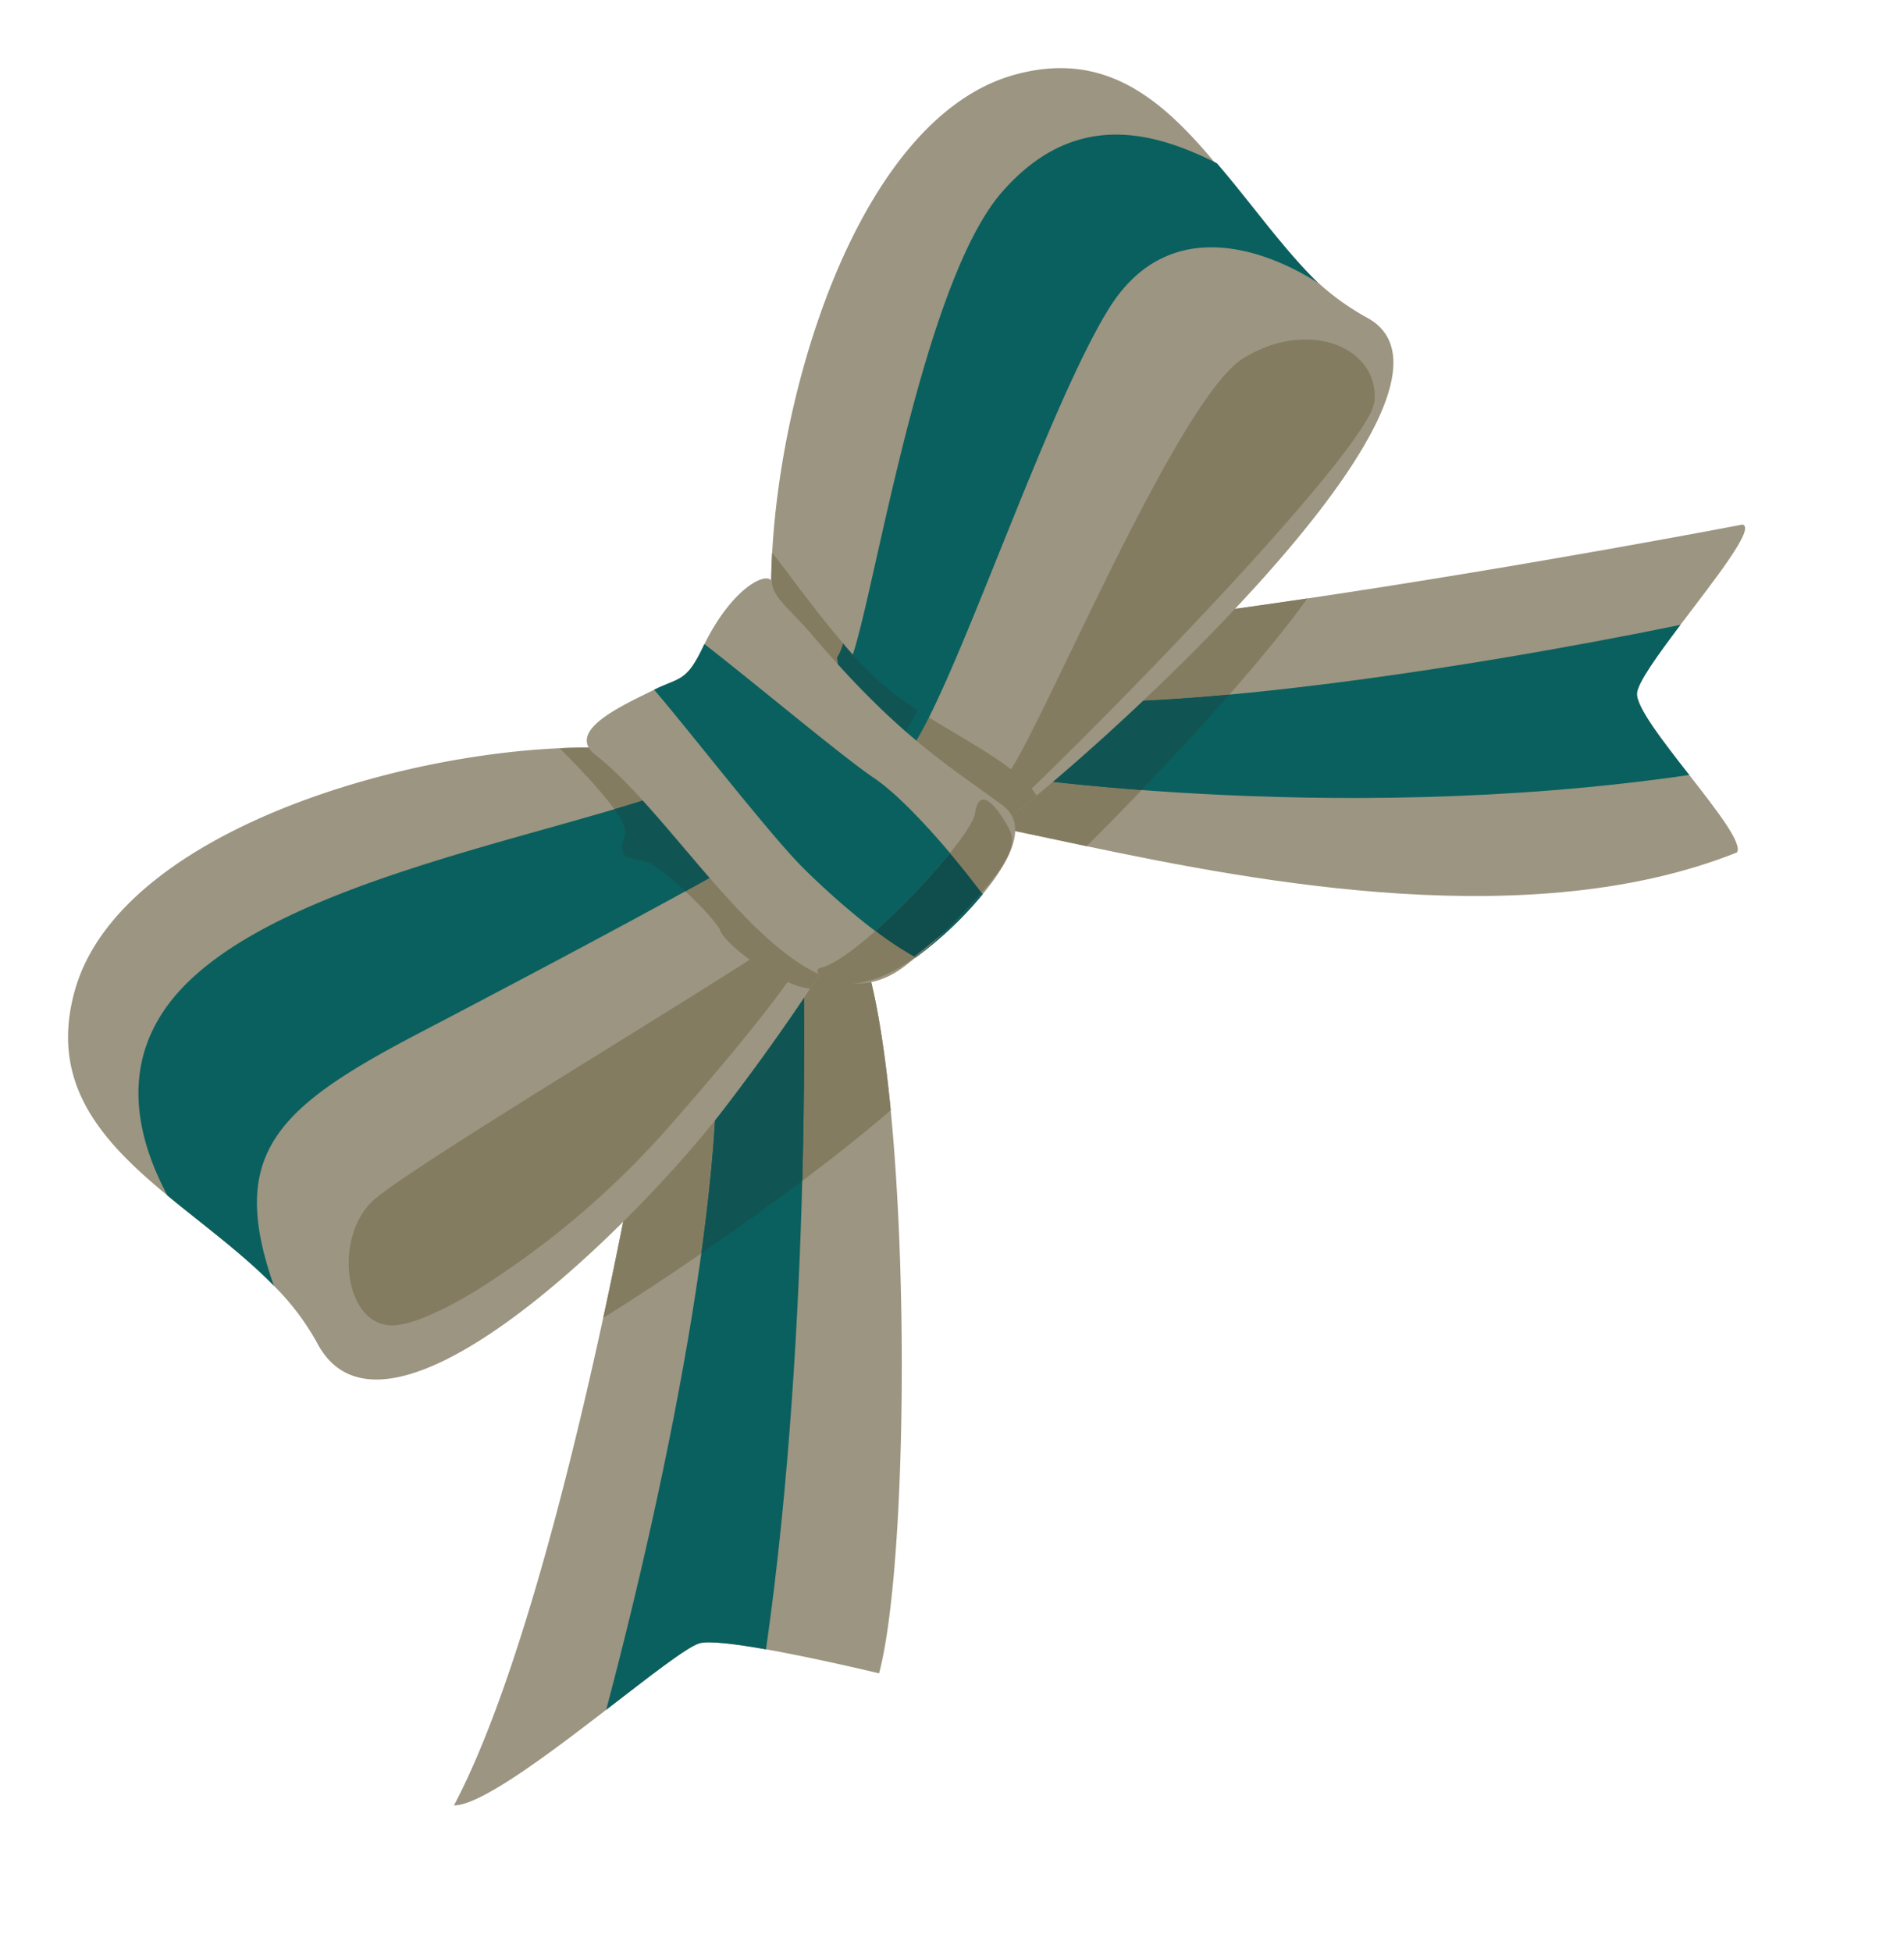 <svg xmlns="http://www.w3.org/2000/svg" width="240.662" height="246.635" viewBox="0 0 240.662 246.635">
  <g id="_1" data-name="1" transform="translate(-140.365 58.648) rotate(-45)">
    <g id="グループ_182" data-name="グループ 182" transform="translate(20 150)">
      <g id="グループ_181" data-name="グループ 181">
        <g id="グループ_180" data-name="グループ 180">
          <path id="パス_35775" data-name="パス 35775" d="M134.126,198.107a12.648,12.648,0,0,1-.926,2.9c-1.889,4.364-6.314,10.612-12.051,17.581-15.6,18.953-40.9,43.211-51.355,49.276,0,0-4.161-6.811-7.96-12.253-2.252-3.215-4.378-5.952-5.449-6.51-1.514-.788-7.515-1.5-14.24-2.37-9.208-1.193-19.79-2.684-22.146-5.065,14.3-4.391,36.2-16.894,56.909-30.224,8.374-5.388,16.553-10.913,23.949-16.1,14.306-10.014,25.709-18.736,30-22.7Z" transform="translate(-20 -132.014)" fill="#9b9581"/>
          <path id="パス_35776" data-name="パス 35776" d="M175.914,247.288c-4.7.657-8.959,1.346-9.989,2.225-1.3,1.123-1.976,6.616-2.632,11.972-.682,5.559-1.346,10.96-2.659,11.182-25.508-10.94-45.271-39.843-57.564-58.685-3.465-5.317-6.339-9.833-8.577-12.924l1.344-14.03,1.557-16.239c3.241,4.837,11.182,12.169,21.132,20.34,7.967,6.556,17.229,13.651,26.4,20.45,23.036,17.084,45.508,32.3,45.508,32.3C191.316,245.354,183.106,246.285,175.914,247.288Z" transform="translate(39.171 -133.487)" fill="#9b9581"/>
          <path id="パス_35777" data-name="パス 35777" d="M108.007,192.237c-1.889,4.364-6.314,10.612-12.051,17.581-14.227-1.03-34.185-4.764-44.241-7.147,8.374-5.388,16.553-10.913,23.949-16.1a97.906,97.906,0,0,1,13.217-2.736C97.146,183.2,102.33,184.412,108.007,192.237Z" transform="translate(5.193 -123.24)" fill="#847c61"/>
          <path id="パス_35778" data-name="パス 35778" d="M144.93,204.391c-11.171,1.87-30.932,2.474-41.86,2.4-3.465-5.317-6.339-9.833-8.577-12.924l1.344-14.03a146.455,146.455,0,0,1,22.689,4.1C126.493,190.5,135.755,197.592,144.93,204.391Z" transform="translate(39.171 -126.298)" fill="#847c61"/>
          <path id="パス_35779" data-name="パス 35779" d="M117.7,188.866s-31.968,33.758-65.676,59.017c-2.248-3.221-4.378-5.959-5.444-6.512-1.522-.786-7.516-1.5-14.242-2.372,26.054-15.117,63.372-39.59,75.25-56.618Z" transform="translate(-10.196 -124.279)" fill="#0a605e"/>
          <path id="パス_35780" data-name="パス 35780" d="M173.9,241.4c-4.694.657-8.959,1.342-9.985,2.227-1.3,1.116-1.977,6.616-2.636,11.968-37.207-27.728-63.02-63.411-63.02-63.411s-5.858-27.022,7.981-5.946C115.285,200.026,149.6,225.362,173.9,241.4Z" transform="translate(41.183 -127.6)" fill="#0a605e"/>
          <path id="パス_35781" data-name="パス 35781" d="M89.938,184.013a26.835,26.835,0,0,0-5.964-.276c-5.331,6.668-14.041,14.283-24.161,21.946,4.913.91,10.249,1.8,15.489,2.544,12.422-11.783,20.583-20.4,20.583-20.4Z" transform="translate(11.624 -123.24)" fill="#105554"/>
          <path id="パス_35782" data-name="パス 35782" d="M127.346,205.866c-9.621-8-17.441-15.483-21.108-21.073-.987-1.5-1.87-2.753-2.666-3.791-2.227-.395-4.412-.728-6.522-.98-.219,4.134,1.208,10.717,1.208,10.717s4.608,6.37,12.736,15.819C116.153,206.443,121.874,206.221,127.346,205.866Z" transform="translate(41.184 -126.153)" fill="#105554"/>
          <path id="パス_35783" data-name="パス 35783" d="M117.146,180.663l7.814,35.005a280.628,280.628,0,0,1-31.8,5.966c-17.448,2.214-62.154,2.214-56.7-15.5a31.721,31.721,0,0,0,1.252-9c.066-5.733-.9-11.765-1.452-17.579-1.014-10.648-.641-20.568,10.011-26.574C65.9,141.906,102.971,164.053,117.146,180.663Z" transform="translate(-7.381 -150)" fill="#9b9581"/>
          <path id="パス_35784" data-name="パス 35784" d="M88.56,183.763l-3.127-14.012a68.9,68.9,0,0,0-5.875-6.013c0,5.155-.178,12.718-1.94,13.6-2.625,1.312-1.968,1.968-.657,3.937s1.313,11.814.657,13.127,0,7.875,1.968,11.812a8.2,8.2,0,0,0,.888,1.392c2.41-.479,4.558-.935,6.373-1.339C87.031,202.63,87.772,193.475,88.56,183.763Z" transform="translate(24.334 -139.088)" fill="#847c61"/>
          <path id="パス_35787" data-name="パス 35787" d="M177.3,207.319c5.451,17.719-58.719,15.026-76.165,12.81s-4.518-7.272-4.518-7.272v-31c14.172-16.612,51.246-38.759,70.87-27.681,9.863,5.561,10.917,14.482,10.215,24.225-.467,6.467-1.7,13.3-1.654,19.748A32.083,32.083,0,0,0,177.3,207.319Z" transform="translate(37.198 -149.056)" fill="#9b9581"/>
          <path id="パス_35788" data-name="パス 35788" d="M94.577,171.211v31A15.88,15.88,0,0,0,95.942,209c.919.174,1.963.339,3.153.49,1.129.144,2.462.289,3.951.432,1.193-4.825-2.349-13.407-3.581-21.412-1.059-6.888.876-17.624,1.66-23.924A70.4,70.4,0,0,0,94.577,171.211Z" transform="translate(39.238 -138.415)" fill="#847c61"/>
          <path id="パス_35789" data-name="パス 35789" d="M99.108,195.57c-4.344.461-9.779.906-16.551,1.326a110.505,110.505,0,0,1-30.69-2.717c-5.343-1.313-9.339-2.961-10.744-4.667-3.635-4.43,2.909-12.549,9.445-12.549S119.009,193,113.816,190.254C116.239,191.533,117.6,193.639,99.108,195.57Z" transform="translate(-4.049 -128.583)" fill="#847c61"/>
          <path id="パス_35790" data-name="パス 35790" d="M167.664,192.962A6.606,6.606,0,0,1,165.187,194c-9,2.4-37.586,3.1-54.768,3.066-7.147-.007-12.32-.151-13.3-.348-3.635-.743.432-2.508,4.791-3.242,7.174-1.22,48.3-18.227,57.747-16.014S172.75,188.534,167.664,192.962Z" transform="translate(40.144 -126.551)" fill="#847c61"/>
          <path id="パス_35791" data-name="パス 35791" d="M122.705,185.35l-2.659,10.807s-.9-.224-3.065-.827c-5.293-1.471-18.128-5.171-43.808-13.222-19.373-6.079-27.938-6.463-35.626,9.571.066-5.733-.9-11.765-1.452-17.579,2.173-7.141,6.666-15.045,16.321-16.856,18.1-3.386,46.891,17.039,64.565,25.628A60.085,60.085,0,0,0,122.705,185.35Z" transform="translate(-7.215 -144.544)" fill="#0a605e"/>
          <path id="パス_35792" data-name="パス 35792" d="M88.007,186c.3-3.678.619-7.638.937-11.559q-1.671-.708-3.511-1.6c-2.011-.976-4.172-2.114-6.438-3.345-.289,1.7-.725,2.939-1.376,3.266-2.625,1.312-1.968,1.968-.657,3.937.632.947.958,3.714,1.055,6.479,3.33.973,5.747,1.658,7.416,2.121C86.708,185.655,87.537,185.877,88.007,186Z" transform="translate(24.334 -134.513)" fill="#105554"/>
          <path id="パス_35793" data-name="パス 35793" d="M176.776,173.747c-.467,6.467-1.7,13.3-1.654,19.748-.85-4.046-5.263-20.179-21.119-16.389-14.835,3.544-47.368,20-56.946,21.62a8.327,8.327,0,0,1-1.365.126c-4.3-.018-2.254-4.888,0-8.683a51,51,0,0,1,2.961-4.416c4.26-.54,39.884-27.564,56.372-28.646C168.5,156.223,173.81,164.716,176.776,173.747Z" transform="translate(38.125 -142.612)" fill="#0a605e"/>
          <path id="パス_35794" data-name="パス 35794" d="M97.743,173.364a51,51,0,0,0-2.961,4.416c-.156.266-.312.535-.465.809.1,2.681.2,5.343.276,7.857.065,0,.118.016.188.016a8.321,8.321,0,0,0,1.365-.126,30.979,30.979,0,0,0,4.1-1.095c-.221-1.048-.422-2.094-.581-3.131a43.494,43.494,0,0,1-.106-9.472A6.825,6.825,0,0,1,97.743,173.364Z" transform="translate(39.032 -132.018)" fill="#105554"/>
          <path id="パス_35795" data-name="パス 35795" d="M111.724,208.032c.544,3.863-3.967,5.525-9.711,6.086a46.633,46.633,0,0,1-11.7-.345c-.624-.066-1.206-.135-1.751-.2-16.355-2.216-6.9-31.553-8.722-46.507-.589-4.83,6.65-2.078,11.066-.578,3.386,1.145,3.544,2.187,8.1.578.16-.057.318-.113.474-.163,8.058-2.709,12.48-.721,11.52.531-1.274,1.663-.712,3.852-1.091,8.489C108.521,192.933,110.633,200.283,111.724,208.032Z" transform="translate(26.66 -138.614)" fill="#9b9581"/>
          <path id="パス_35796" data-name="パス 35796" d="M97.781,213.167a46.633,46.633,0,0,1-11.7-.345c-1.547-5.327-2.008-13.5-2.008-18.141,0-5.979,2.148-22.887,2.6-29.149,3.386,1.145,3.544,2.187,8.1.578.16-.057.318-.113.474-.163,1.017,8.017,2.29,22.556,3.189,27.114C99.36,197.755,98.675,206.939,97.781,213.167Z" transform="translate(30.891 -137.662)" fill="#0a605e"/>
        </g>
      </g>
      <path id="パス_35801" data-name="パス 35801" d="M80.338,187.978c3.937,2.627,24.939,1.968,27.563,0s2.625.659,1.97,3.282-.642,4.593-15.1,4.593C79.023,195.853,78.368,186.666,80.338,187.978Z" transform="translate(27.298 -120.379)" fill="#847c61"/>
      <path id="パス_35802" data-name="パス 35802" d="M98.14,188.4a89.141,89.141,0,0,1-13.6.285,42.518,42.518,0,0,0,1.172,5.787c1.9.2,3.415.389,4.934.493l.17,0c2.663,0,4.83-.066,6.607-.192C97.691,192.858,97.946,190.662,98.14,188.4Z" transform="translate(31.262 -119.496)" fill="#0f4e4d"/>
    </g>
  </g>
</svg>
